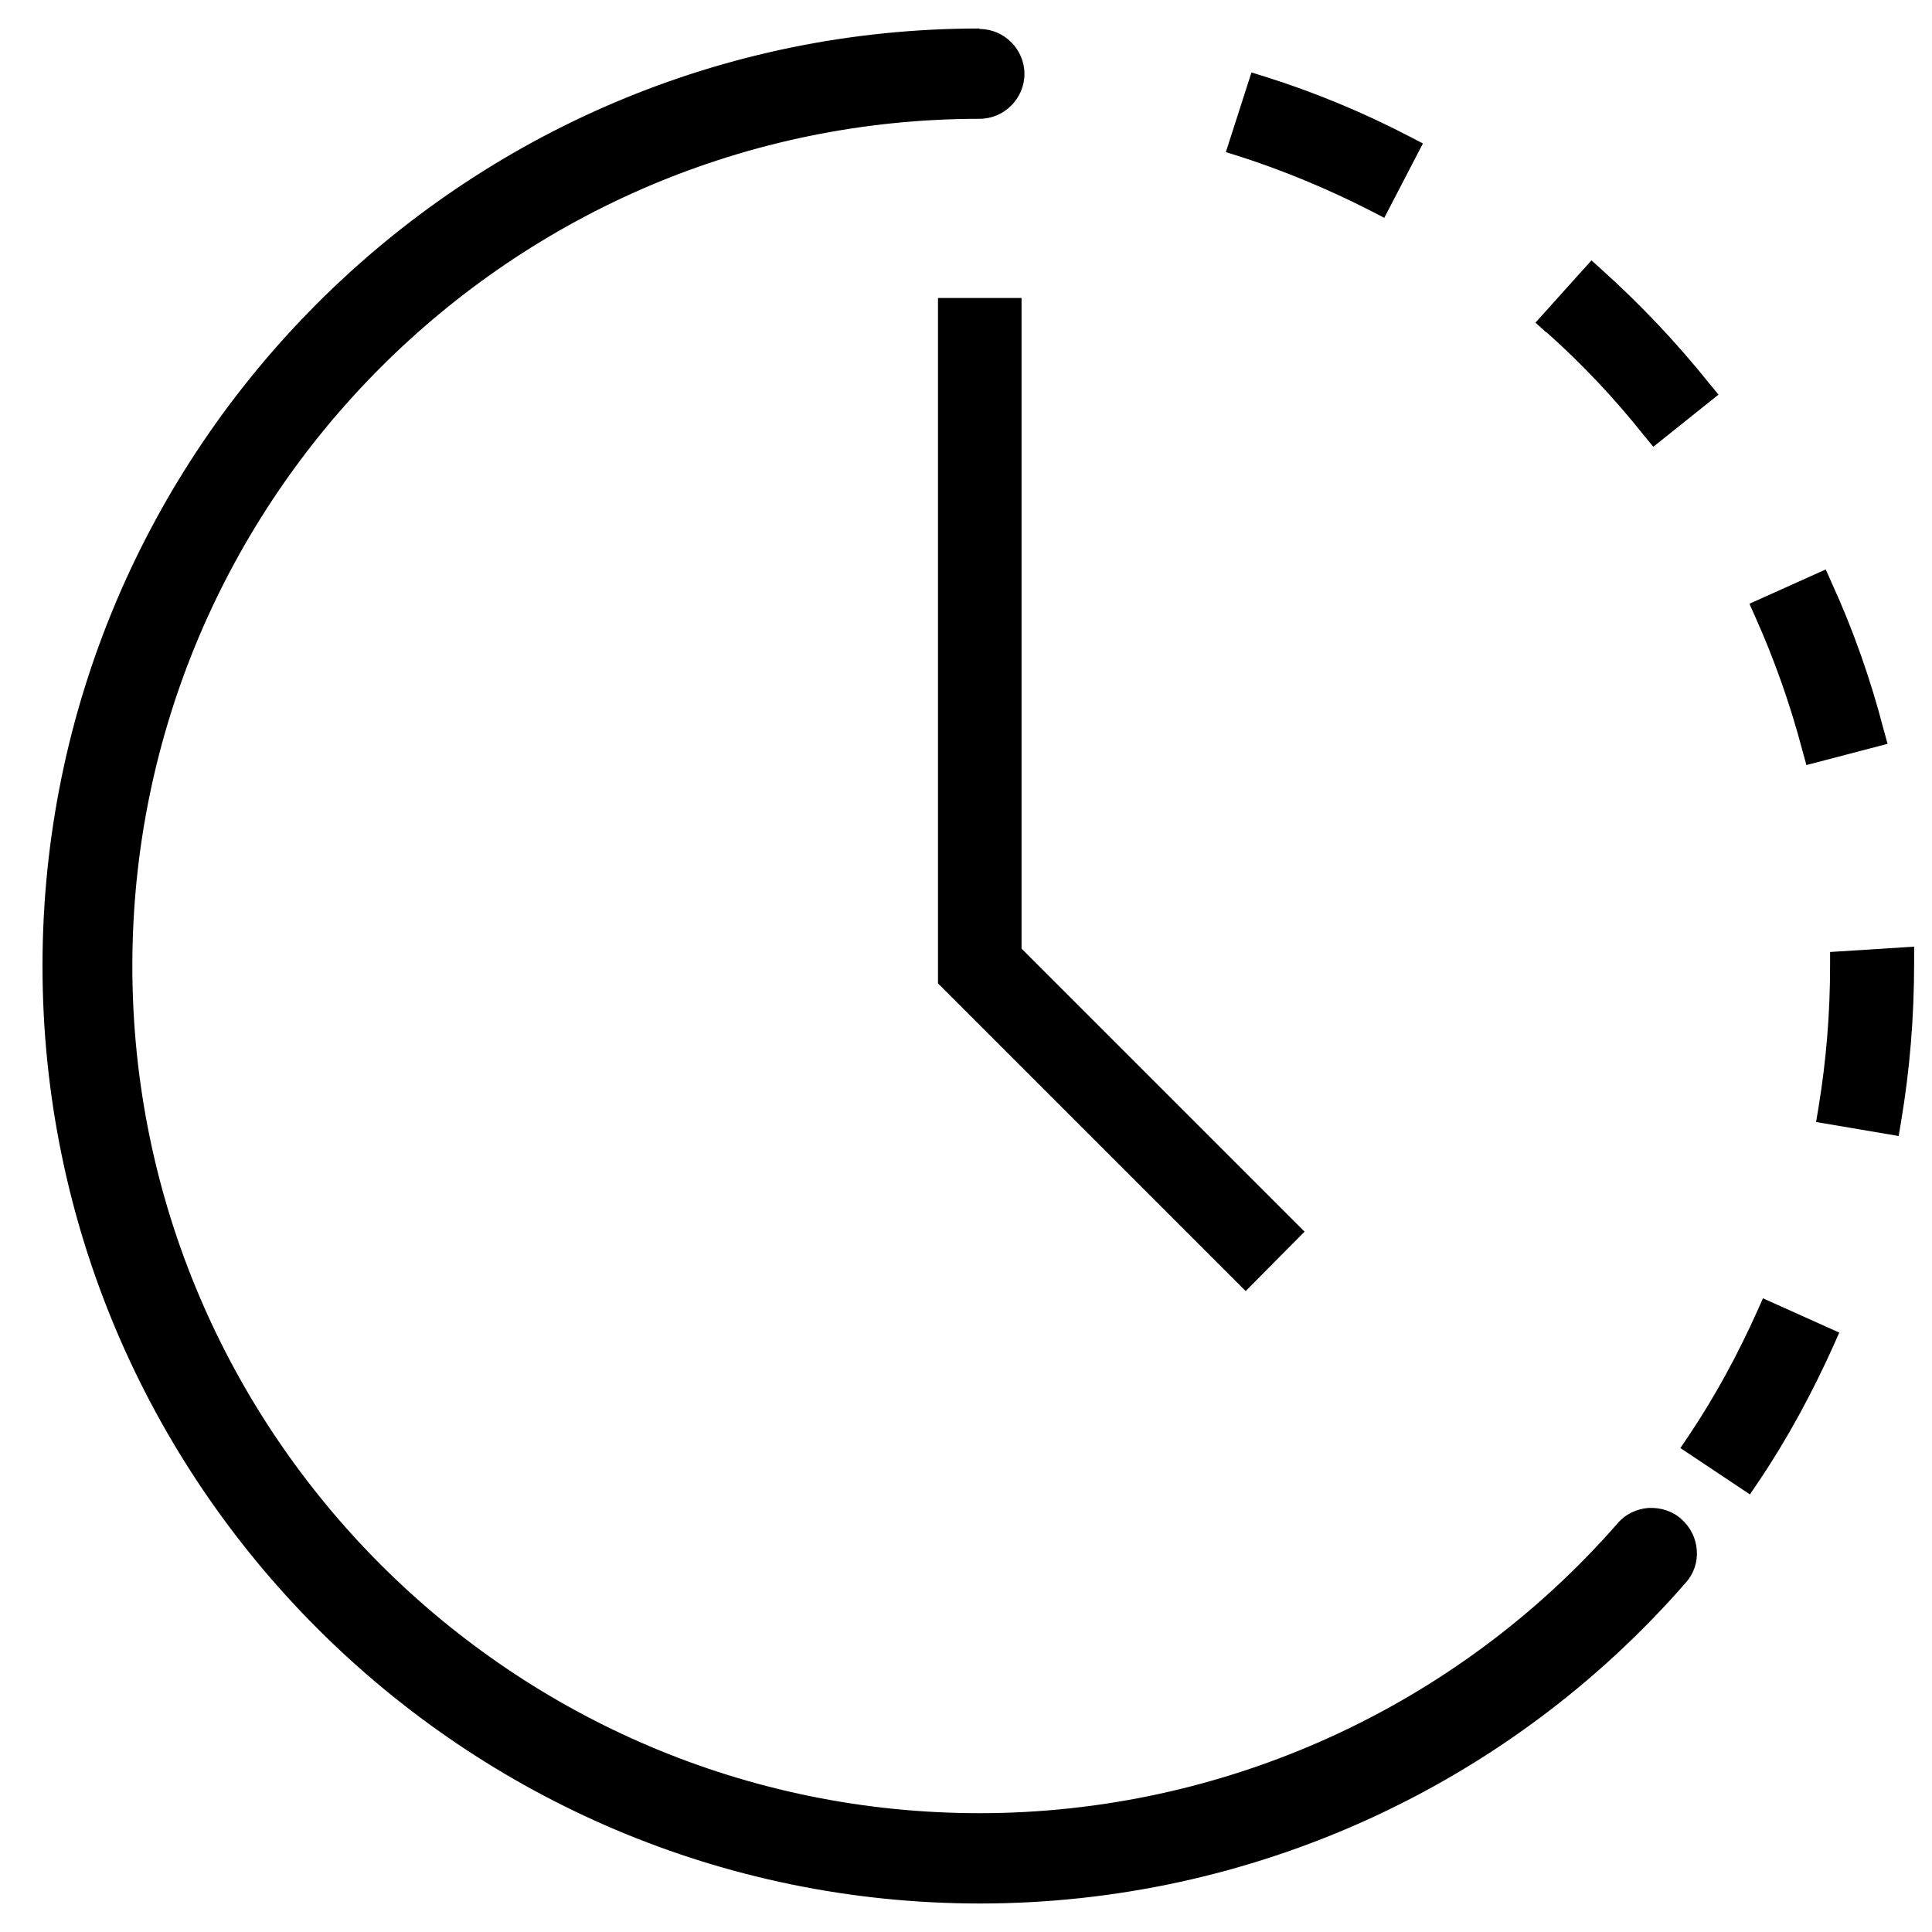 <?xml version="1.0" encoding="UTF-8"?>
<svg width="40" height="40" id="Layer_1" data-name="Layer 1" xmlns="http://www.w3.org/2000/svg" viewBox="0 0 40 40">
  <path d="M29.19,2.83c-.96-.5-1.97-.92-2.99-1.24l-.29-.09-.53,1.65.29.09c.93.3,1.84.68,2.72,1.13l.27.14.8-1.54-.27-.14Z"/>
  <path d="M32.02,6.88c.73.65,1.41,1.37,2.02,2.14l.19.23,1.35-1.08-.19-.23c-.68-.85-1.43-1.64-2.22-2.35l-.22-.2-1.16,1.29.22.2Z"/>
  <path d="M37.32,15.55h0s.08.29.08.29l1.68-.44-.08-.29c-.27-1.04-.63-2.07-1.08-3.05l-.12-.27-1.58.71.12.27c.4.89.73,1.83.98,2.78Z"/>
  <path d="M37.96,27.86l.12-.27-1.58-.71-.12.27c-.4.89-.87,1.76-1.42,2.58l-.17.25,1.44.96.17-.25c.6-.89,1.12-1.85,1.56-2.83Z"/>
  <path d="M39.62,19.6l-1.73.11v.28c0,.99-.08,1.97-.24,2.94l-.05.3,1.71.29.05-.3c.18-1.07.27-2.15.27-3.3v-.32Z"/>
  <path d="M20.28.59C9.58.59.88,9.3.88,20s8.71,19.41,19.41,19.41c5.6,0,10.93-2.42,14.61-6.64.17-.19.25-.43.23-.68-.02-.25-.13-.47-.32-.64-.19-.17-.43-.24-.68-.23-.25.02-.48.13-.64.32-3.33,3.81-8.15,6-13.21,6-9.67,0-17.54-7.87-17.54-17.54S10.61,2.46,20.28,2.46c.51,0,.93-.42.93-.93s-.42-.93-.93-.93Z"/>
  <polygon points="27.01 25.5 21.15 19.64 21.15 6.17 19.42 6.17 19.42 20.36 25.79 26.73 27.01 25.5"/>
</svg>